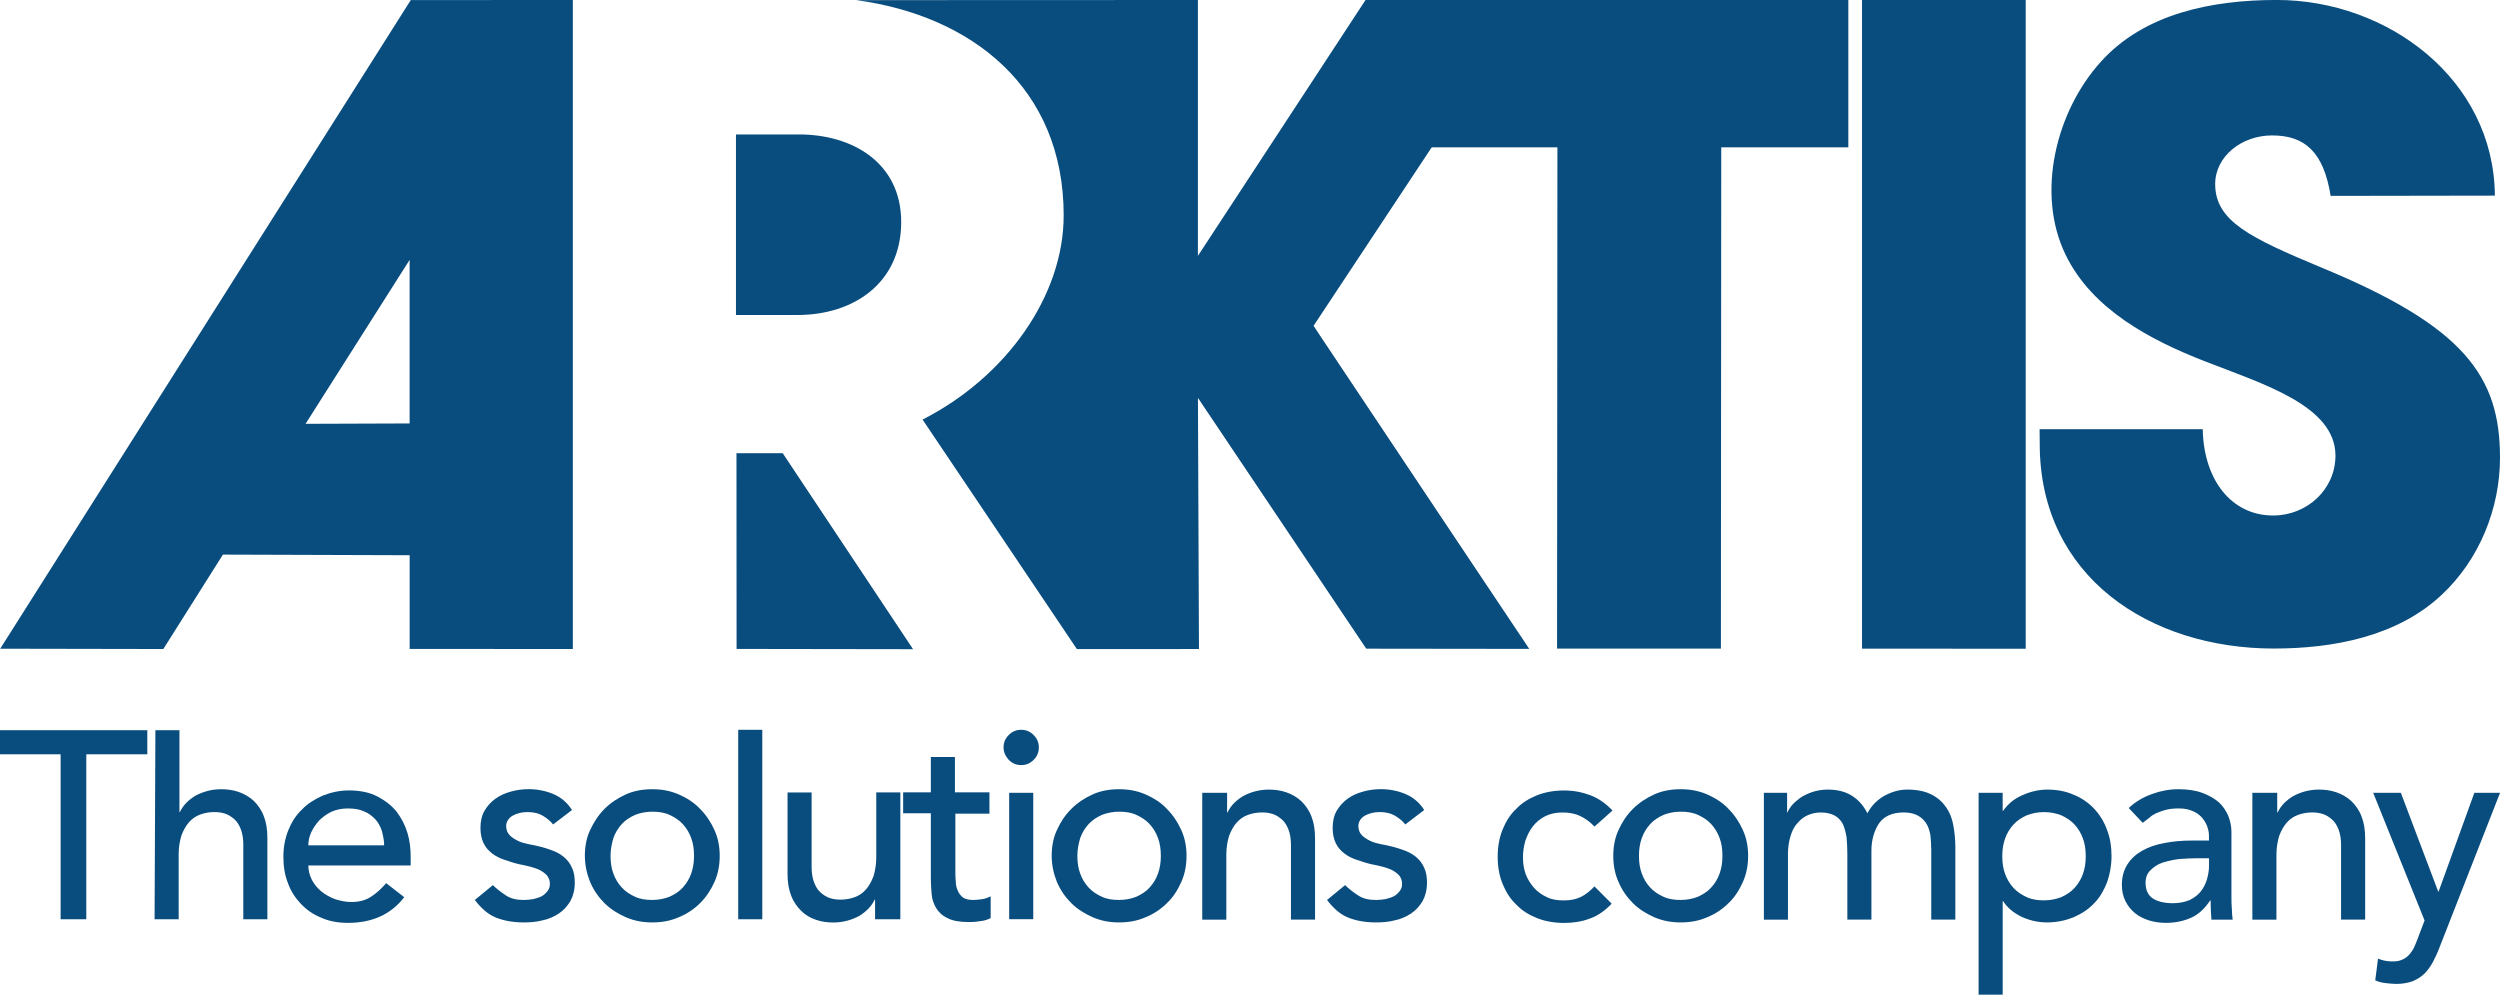 <svg xmlns="http://www.w3.org/2000/svg" id="Ebene_2" data-name="Ebene 2" viewBox="0 0 733.8 291.97"><defs><style>      .cls-1 {        fill: #094d7f;      }    </style></defs><g id="HATCH"><path class="cls-1" d="m264.52,65.16c0-17.3-14.2-25.7-30-25.7h-18.5v53h18c16.7,0,30.5-9.5,30.5-27.3Z"></path></g><g><path class="cls-1" d="m17.91,221.4H0v-7.07h43.24v7.07h-17.91v48.42h-7.54v-48.42h.12,0Z"></path><path class="cls-1" d="m45.6,214.33h7.07v24.04h.12c.94-2,2.47-3.53,4.6-4.83,2.24-1.18,4.71-1.89,7.54-1.89,1.77,0,3.53.24,5.18.82s3.06,1.41,4.36,2.59c1.18,1.18,2.24,2.59,2.95,4.48.71,1.77,1.06,3.89,1.06,6.36v23.92h-7.07v-21.91c0-1.77-.24-3.18-.71-4.48-.47-1.18-1.06-2.24-1.89-2.95s-1.65-1.3-2.71-1.65-2.12-.47-3.18-.47c-1.41,0-2.83.24-4.12.71s-2.36,1.18-3.3,2.24-1.65,2.36-2.24,3.89c-.47,1.53-.82,3.42-.82,5.54v19.09h-7.07l.24-55.49h0Z"></path><path class="cls-1" d="m90.49,253.8c0,1.65.35,3.06,1.06,4.48.71,1.3,1.65,2.47,2.83,3.42,1.18.94,2.47,1.65,4.01,2.24,1.53.47,3.06.82,4.71.82,2.24,0,4.12-.47,5.77-1.53s3.06-2.36,4.48-4.01l5.3,4.12c-3.89,5.07-9.43,7.54-16.5,7.54-2.95,0-5.54-.47-7.89-1.53-2.36-.94-4.36-2.36-6.01-4.12s-2.95-3.77-3.77-6.13c-.94-2.36-1.3-4.95-1.3-7.66s.47-5.3,1.41-7.66,2.24-4.48,4.01-6.13c1.65-1.77,3.77-3.06,6.13-4.12,2.36-.94,4.95-1.53,7.66-1.53,3.3,0,6.13.59,8.37,1.77s4.12,2.59,5.66,4.48c1.41,1.89,2.47,3.89,3.18,6.24s.94,4.71.94,7.07v2.47h-30.04v-.24h0Zm22.27-5.66c0-1.53-.35-2.95-.71-4.36-.47-1.3-1.06-2.47-2-3.42-.94-.94-2-1.77-3.3-2.24-1.3-.59-2.83-.82-4.71-.82-1.77,0-3.3.35-4.71.94-1.41.71-2.59,1.53-3.65,2.59-.94,1.06-1.77,2.24-2.36,3.53s-.82,2.59-.82,3.77h22.27Z"></path><path class="cls-1" d="m162.36,242.01c-.82-1.06-1.89-1.89-3.06-2.59s-2.71-1.06-4.48-1.06c-1.65,0-3.06.35-4.36,1.06-1.18.71-1.89,1.77-1.89,3.06,0,1.06.35,2,1.06,2.71.71.71,1.53,1.18,2.47,1.65s2,.71,3.06.94c1.06.24,2,.35,2.83.59,1.53.35,2.95.82,4.24,1.3s2.47,1.18,3.42,2,1.77,1.89,2.24,3.06c.59,1.18.82,2.71.82,4.36,0,2.12-.47,3.89-1.3,5.42-.94,1.53-2,2.71-3.42,3.65s-3.06,1.65-4.83,2c-1.77.47-3.65.59-5.42.59-3.06,0-5.77-.47-8.13-1.41-2.36-.94-4.36-2.71-6.24-5.18l5.3-4.36c1.18,1.18,2.47,2.12,3.89,3.06,1.41.94,3.18,1.3,5.18,1.3.94,0,1.77-.12,2.71-.24.94-.24,1.77-.47,2.47-.82.71-.35,1.3-.94,1.77-1.53s.71-1.3.71-2.12c0-1.06-.35-1.89-.94-2.59-.71-.71-1.41-1.18-2.36-1.65-.94-.35-1.89-.71-2.95-.94s-1.89-.47-2.71-.59c-1.53-.35-2.95-.82-4.36-1.3s-2.59-1.06-3.65-1.89-1.89-1.77-2.47-2.95-.94-2.71-.94-4.48c0-1.89.35-3.65,1.18-5.07s1.89-2.59,3.18-3.53,2.83-1.65,4.6-2.12c1.65-.47,3.42-.71,5.18-.71,2.47,0,4.95.47,7.19,1.41s4.12,2.47,5.54,4.71l-5.54,4.24h0Z"></path><path class="cls-1" d="m171.67,251.2c0-2.71.47-5.3,1.53-7.54s2.36-4.36,4.24-6.24c1.77-1.77,3.89-3.18,6.24-4.24s4.95-1.53,7.78-1.53,5.3.47,7.78,1.53c2.36,1.06,4.48,2.36,6.24,4.24,1.77,1.77,3.18,3.89,4.24,6.24s1.53,4.83,1.53,7.54-.47,5.3-1.53,7.66-2.47,4.48-4.24,6.24-3.89,3.18-6.24,4.12c-2.36,1.06-4.95,1.53-7.78,1.53s-5.3-.47-7.78-1.53c-2.36-1.06-4.48-2.36-6.24-4.12s-3.18-3.77-4.24-6.24c-.94-2.36-1.53-4.95-1.53-7.66h0Zm7.54,0c0,1.89.24,3.65.82,5.18.59,1.65,1.41,2.95,2.47,4.12s2.36,2,3.89,2.71c1.53.71,3.18.94,5.07.94s3.53-.35,5.07-.94c1.53-.71,2.83-1.53,3.89-2.71s1.89-2.47,2.47-4.12.82-3.3.82-5.18-.24-3.65-.82-5.18c-.59-1.65-1.41-2.95-2.47-4.12s-2.36-2-3.89-2.71-3.18-.94-5.07-.94-3.53.35-5.07.94c-1.53.71-2.83,1.53-3.89,2.71s-1.89,2.47-2.47,4.12c-.47,1.65-.82,3.3-.82,5.18Z"></path><path class="cls-1" d="m216.68,214.21h7.07v55.61h-7.07v-55.61h0Z"></path><path class="cls-1" d="m263.92,269.82h-7.07v-5.77h-.12c-.94,2-2.47,3.53-4.6,4.83-2.24,1.18-4.71,1.89-7.54,1.89-1.89,0-3.53-.24-5.18-.82s-3.06-1.41-4.24-2.59c-1.18-1.18-2.24-2.59-2.95-4.48-.71-1.77-1.06-3.89-1.06-6.36v-23.92h7.07v21.91c0,1.77.24,3.18.71,4.48.47,1.18,1.06,2.24,1.89,2.95s1.65,1.3,2.71,1.65,2.12.47,3.18.47c1.41,0,2.83-.24,4.12-.71s2.36-1.18,3.3-2.24,1.65-2.36,2.24-3.89c.47-1.53.82-3.42.82-5.54v-19.09h7.07v37.23h-.35Z"></path><path class="cls-1" d="m290.55,238.83h-10.13v16.85c0,1.06,0,2.12.12,3.06,0,1.06.24,1.89.59,2.71s.82,1.41,1.53,2c.71.47,1.77.71,3.06.71.82,0,1.65-.12,2.59-.24.94-.12,1.65-.47,2.47-.82v6.36c-.82.47-1.89.82-3.3.94-1.3.24-2.36.24-3.06.24-2.71,0-4.83-.35-6.36-1.18-1.53-.71-2.59-1.77-3.3-2.95-.71-1.18-1.18-2.59-1.3-4.01-.12-1.53-.24-2.95-.24-4.48v-19.32h-8.13v-6.13h8.13v-10.37h7.07v10.37h10.13v6.24h.12,0Z"></path><path class="cls-1" d="m294.56,219.39c0-1.41.47-2.59,1.53-3.65s2.24-1.53,3.65-1.53,2.59.47,3.65,1.53,1.53,2.24,1.53,3.65-.47,2.59-1.53,3.65-2.24,1.53-3.65,1.53-2.59-.47-3.65-1.53c-.94-1.06-1.53-2.24-1.53-3.65Zm1.65,13.31h7.07v37.11h-7.07v-37.11h0Z"></path><path class="cls-1" d="m308.69,251.2c0-2.71.47-5.3,1.53-7.54,1.06-2.36,2.36-4.36,4.24-6.24,1.77-1.77,3.89-3.18,6.24-4.24s4.95-1.53,7.78-1.53,5.3.47,7.78,1.53c2.36,1.06,4.48,2.36,6.24,4.24,1.77,1.77,3.18,3.89,4.24,6.24s1.53,4.83,1.53,7.54-.47,5.3-1.53,7.66-2.36,4.48-4.24,6.24c-1.77,1.77-3.89,3.18-6.24,4.12-2.36,1.06-4.95,1.53-7.78,1.53s-5.3-.47-7.78-1.53c-2.36-1.06-4.48-2.36-6.24-4.12s-3.18-3.77-4.24-6.24c-.94-2.36-1.53-4.95-1.53-7.66h0Zm7.54,0c0,1.89.24,3.65.82,5.18.59,1.65,1.41,2.95,2.47,4.12s2.36,2,3.89,2.71c1.53.71,3.18.94,5.07.94s3.53-.35,5.07-.94c1.53-.71,2.83-1.53,3.89-2.71s1.89-2.47,2.47-4.12.82-3.3.82-5.18-.24-3.65-.82-5.18c-.59-1.65-1.41-2.95-2.47-4.12s-2.36-2-3.89-2.71-3.18-.94-5.07-.94-3.53.35-5.07.94c-1.53.71-2.83,1.53-3.89,2.71s-1.89,2.47-2.47,4.12c-.47,1.65-.82,3.3-.82,5.18Z"></path><path class="cls-1" d="m353.11,232.71h7.07v5.77h.12c.94-2,2.47-3.53,4.6-4.83,2.24-1.18,4.71-1.89,7.54-1.89,1.77,0,3.53.24,5.18.82s3.06,1.41,4.36,2.59c1.18,1.18,2.24,2.59,2.95,4.48.71,1.77,1.06,3.89,1.06,6.36v23.92h-7.07v-21.91c0-1.77-.24-3.18-.71-4.48-.47-1.18-1.06-2.24-1.89-2.95s-1.65-1.3-2.71-1.65-2.12-.47-3.18-.47c-1.41,0-2.83.24-4.12.71s-2.36,1.18-3.3,2.24-1.65,2.36-2.24,3.89c-.47,1.53-.82,3.42-.82,5.54v19.09h-7.07v-37.23h.24Z"></path><path class="cls-1" d="m412.5,242.01c-.82-1.06-1.89-1.89-3.06-2.59s-2.71-1.06-4.48-1.06c-1.65,0-3.06.35-4.36,1.06-1.18.71-1.89,1.77-1.89,3.06,0,1.06.35,2,1.06,2.71s1.53,1.18,2.47,1.65c.94.47,2,.71,3.06.94s2,.35,2.83.59c1.53.35,2.95.82,4.24,1.3s2.47,1.18,3.42,2,1.77,1.89,2.24,3.06c.59,1.18.82,2.71.82,4.36,0,2.12-.47,3.89-1.3,5.42-.94,1.53-2,2.71-3.42,3.65-1.41.94-3.06,1.65-4.83,2-1.77.47-3.65.59-5.42.59-3.06,0-5.77-.47-8.13-1.41-2.36-.94-4.36-2.71-6.24-5.18l5.3-4.36c1.18,1.18,2.47,2.12,3.89,3.06,1.41.94,3.18,1.3,5.18,1.3.94,0,1.77-.12,2.71-.24.94-.24,1.77-.47,2.47-.82.71-.35,1.3-.94,1.77-1.53s.71-1.3.71-2.12c0-1.06-.35-1.89-.94-2.59-.71-.71-1.41-1.18-2.36-1.65-.94-.35-1.89-.71-2.95-.94s-1.89-.47-2.71-.59c-1.53-.35-2.95-.82-4.36-1.3s-2.59-1.06-3.65-1.89-1.89-1.77-2.47-2.95-.94-2.71-.94-4.48c0-1.89.35-3.65,1.18-5.07s1.89-2.59,3.18-3.53,2.83-1.65,4.6-2.12c1.65-.47,3.42-.71,5.18-.71,2.47,0,4.95.47,7.19,1.41s4.12,2.47,5.54,4.71l-5.54,4.24h0Z"></path><path class="cls-1" d="m467.99,242.6c-1.3-1.41-2.71-2.36-4.12-3.06s-3.18-1.06-5.18-1.06c-1.89,0-3.65.35-5.07,1.06s-2.59,1.65-3.65,2.95c-.94,1.18-1.65,2.59-2.24,4.24-.47,1.65-.71,3.3-.71,4.95,0,1.77.24,3.3.82,4.95.59,1.53,1.41,2.83,2.47,4.01s2.24,2,3.77,2.71c1.41.71,3.06.94,4.95.94,2,0,3.65-.35,5.07-1.06s2.71-1.77,3.89-3.06l5.07,5.07c-1.89,2-4.01,3.53-6.36,4.36-2.47.94-4.95,1.3-7.66,1.3s-5.54-.47-7.89-1.41c-2.36-.94-4.48-2.24-6.13-4.01-1.77-1.65-3.06-3.77-4.01-6.13s-1.41-4.95-1.41-7.89.47-5.54,1.41-7.89c.94-2.36,2.24-4.48,4.01-6.13,1.65-1.77,3.77-3.06,6.13-4.01,2.36-.94,5.07-1.41,7.89-1.41s5.3.47,7.78,1.41,4.6,2.47,6.48,4.48l-5.3,4.71h0Z"></path><path class="cls-1" d="m473.53,251.2c0-2.71.47-5.3,1.53-7.54,1.06-2.36,2.36-4.36,4.24-6.24,1.77-1.77,3.89-3.18,6.24-4.24,2.36-1.06,4.95-1.53,7.78-1.53s5.3.47,7.78,1.53c2.36,1.06,4.48,2.36,6.24,4.24,1.77,1.77,3.18,3.89,4.24,6.24s1.53,4.83,1.53,7.54-.47,5.3-1.53,7.66c-1.06,2.36-2.36,4.48-4.24,6.24-1.77,1.77-3.89,3.18-6.24,4.12-2.36,1.06-4.95,1.53-7.78,1.53s-5.3-.47-7.78-1.53c-2.36-1.06-4.48-2.36-6.24-4.12s-3.18-3.77-4.24-6.24c-1.06-2.36-1.53-4.95-1.53-7.66h0Zm7.54,0c0,1.89.24,3.65.82,5.18.59,1.65,1.41,2.95,2.47,4.12s2.36,2,3.89,2.71c1.53.71,3.18.94,5.07.94s3.53-.35,5.07-.94c1.53-.71,2.83-1.53,3.89-2.71,1.06-1.18,1.89-2.47,2.47-4.12s.82-3.3.82-5.18-.24-3.65-.82-5.18c-.59-1.65-1.41-2.95-2.47-4.12s-2.36-2-3.89-2.71-3.18-.94-5.07-.94-3.53.35-5.07.94c-1.53.71-2.83,1.53-3.89,2.71s-1.89,2.47-2.47,4.12-.82,3.3-.82,5.18Z"></path><path class="cls-1" d="m517.95,232.71h6.6v5.77h.12c.12-.47.59-1.18,1.18-2,.71-.82,1.53-1.53,2.47-2.24,1.06-.71,2.24-1.3,3.65-1.77,1.41-.47,2.95-.71,4.6-.71,2.71,0,5.07.59,6.95,1.77s3.42,2.83,4.6,5.18c1.18-2.24,2.95-4.01,5.07-5.18,2.24-1.18,4.36-1.77,6.6-1.77,2.83,0,5.18.47,7.07,1.41,1.89.94,3.3,2.24,4.36,3.77s1.77,3.3,2.12,5.3c.35,2,.59,4.01.59,6.13v21.56h-7.07v-20.62c0-1.41-.12-2.71-.24-4.12-.24-1.3-.59-2.47-1.18-3.42s-1.41-1.77-2.47-2.36-2.47-.94-4.12-.94c-3.42,0-5.77,1.06-7.31,3.18-1.41,2.12-2.24,4.83-2.24,8.01v20.27h-7.07v-19.44c0-1.77-.12-3.42-.24-4.83-.24-1.41-.59-2.71-1.06-3.77-.59-1.06-1.3-1.89-2.36-2.47s-2.36-.94-4.12-.94c-1.3,0-2.47.24-3.65.71s-2.24,1.3-3.06,2.24c-.94.94-1.65,2.24-2.12,3.77-.47,1.53-.82,3.3-.82,5.42v19.32h-7.07v-37.23h.24Z"></path><path class="cls-1" d="m580.75,232.71h7.07v5.3h.12c1.41-2,3.18-3.53,5.66-4.6,2.36-1.06,4.83-1.65,7.31-1.65,2.83,0,5.42.47,7.78,1.53,2.36.94,4.36,2.36,6.01,4.12s2.95,3.89,3.77,6.24c.94,2.36,1.3,4.95,1.3,7.66s-.47,5.3-1.3,7.66c-.94,2.36-2.12,4.48-3.77,6.13-1.65,1.77-3.65,3.06-6.01,4.12-2.36.94-4.95,1.53-7.78,1.53s-5.18-.59-7.54-1.65c-2.36-1.18-4.12-2.59-5.42-4.6h-.12v27.45h-7.07v-59.26Zm19.21,5.66c-1.89,0-3.53.35-5.07.94-1.53.71-2.83,1.53-3.89,2.71s-1.89,2.47-2.47,4.12-.82,3.3-.82,5.18.24,3.65.82,5.18c.59,1.65,1.41,2.95,2.47,4.12s2.36,2,3.89,2.71c1.53.71,3.18.94,5.07.94s3.53-.35,5.07-.94c1.53-.71,2.83-1.53,3.89-2.71s1.89-2.47,2.47-4.12.82-3.3.82-5.18-.24-3.65-.82-5.18c-.59-1.65-1.41-2.95-2.47-4.12s-2.36-2-3.89-2.71c-1.53-.59-3.18-.94-5.07-.94Z"></path><path class="cls-1" d="m624.81,237.18c2-1.89,4.24-3.18,6.83-4.12,2.59-.94,5.18-1.41,7.78-1.41s5.07.35,6.95,1.06c2,.71,3.53,1.65,4.83,2.71,1.3,1.18,2.12,2.47,2.83,4.01.59,1.53.94,3.06.94,4.71v18.97c0,1.3,0,2.47.12,3.65,0,1.06.12,2.12.24,3.18h-6.24c-.12-1.89-.24-3.77-.24-5.66h-.12c-1.53,2.36-3.42,4.12-5.54,5.07s-4.6,1.53-7.42,1.53c-1.77,0-3.42-.24-4.95-.71s-2.95-1.18-4.12-2.12-2.12-2.12-2.83-3.53-1.06-2.95-1.06-4.83c0-2.36.59-4.36,1.65-6.01s2.47-2.95,4.36-4.01,4.01-1.77,6.48-2.24,5.18-.71,7.89-.71h5.18v-1.53c0-.94-.24-1.89-.59-2.83s-.94-1.77-1.65-2.59c-.71-.71-1.65-1.41-2.71-1.77-1.06-.47-2.36-.71-3.89-.71-1.41,0-2.59.12-3.53.35-1.06.24-2,.59-2.83.94s-1.65.82-2.24,1.41c-.71.47-1.3,1.06-2,1.53l-4.12-4.36h0Zm19.91,14.73c-1.65,0-3.42.12-5.18.24-1.77.24-3.3.59-4.83,1.06-1.41.47-2.59,1.3-3.53,2.24s-1.41,2.12-1.41,3.65c0,2.12.71,3.65,2.12,4.6,1.41.94,3.42,1.41,5.89,1.41,1.89,0,3.53-.35,4.95-.94,1.41-.71,2.47-1.53,3.3-2.59.82-1.06,1.41-2.24,1.77-3.53s.59-2.59.59-3.77v-2.36h-3.65Z"></path><path class="cls-1" d="m661.34,232.71h7.07v5.77h.12c.94-2,2.47-3.53,4.6-4.83,2.24-1.18,4.71-1.89,7.54-1.89,1.77,0,3.53.24,5.18.82s3.06,1.41,4.36,2.59c1.18,1.18,2.24,2.59,2.95,4.48.71,1.77,1.06,3.89,1.06,6.36v23.92h-7.07v-21.91c0-1.77-.24-3.18-.71-4.48-.47-1.18-1.06-2.24-1.89-2.95s-1.65-1.3-2.71-1.65-2.12-.47-3.18-.47c-1.41,0-2.83.24-4.12.71s-2.36,1.18-3.3,2.24-1.65,2.36-2.24,3.89c-.47,1.53-.82,3.42-.82,5.54v19.09h-7.07v-37.23h.24,0Z"></path><path class="cls-1" d="m696.57,232.71h8.13l10.96,28.98h.12l10.49-28.98h7.54l-17.67,45.13c-.59,1.65-1.3,3.06-2,4.48-.71,1.3-1.53,2.47-2.47,3.42s-2.12,1.65-3.42,2.24c-1.3.47-2.95.82-4.83.82-1.06,0-2.12-.12-3.18-.24s-2.12-.35-3.06-.82l.82-6.36c1.41.59,2.83.82,4.24.82,1.06,0,2-.12,2.71-.47.71-.24,1.41-.71,2-1.3s.94-1.18,1.41-1.89c.35-.71.71-1.53,1.06-2.47l2.24-5.89-15.08-37.47h0Z"></path></g><g id="HATCH-2"><path class="cls-1" d="m89.69,124.4l30.54-48.12v48.01M120.57.02L.06,190.41l47.88.09,17.49-27.71,54.81.18v27.5l47.9.03V0s-47.57.02-47.57.02Z"></path></g><g id="HATCH-4"><polygon class="cls-1" points="457.03 190.37 457.13 43.24 419.63 43.24 419.63 0 542.52 0 542.52 43.24 505.22 43.24 505.12 190.37 457.03 190.37"></polygon></g><g id="HATCH-5"><polygon class="cls-1" points="546.54 0 594.59 0 594.59 190.42 546.54 190.39 546.54 0"></polygon></g><g id="HATCH-6"><path class="cls-1" d="m684.1,57.53c-2.1-13.08-7.7-17.78-17.2-17.78-9,0-16.7,6.19-16.7,14.28,0,10.89,10.3,15.78,31.1,24.47,41.9,17.28,52.5,31.86,52.5,55.83,0,14.98-6.1,29.96-17.1,40.25-13.1,12.29-31.9,15.78-49.3,15.78-36.3,0-68.7-20.98-68.7-60.03l-.04-4.36h47.88c.3,15.08,8.56,25.34,20.66,25.34,10,0,18.3-7.69,18.3-17.58,0-14.58-21.1-20.98-38.3-27.67-15.9-6.19-33.1-15.18-40.9-31.26-8.8-18.08-2.8-42.15,10.3-56.63,12.8-14.28,32.8-18.18,51.7-18.18,32.4,0,63.7,23.17,64,57.43l-47.89.08-.31.02h0Z"></path></g><path class="cls-1" d="m385.55,95.64L448.86,0h-48.05l-49.2,75.1V0s-100.29.04-100.29.04c33.62,4.51,60.89,25.45,60.89,63.19,0,23.62-16.87,47.42-41.42,59.92l45.3,67.37,35.83-.02s-.3-73.71-.3-73.71l49.4,73.61,47.85.06s-50.71-75.82-61.36-91.88c-1.25-1.89-1.95-2.95-1.95-2.95Z"></path><polygon class="cls-1" points="229.74 133.02 216.17 133.02 216.2 190.47 268 190.55 229.74 133.02"></polygon></svg>